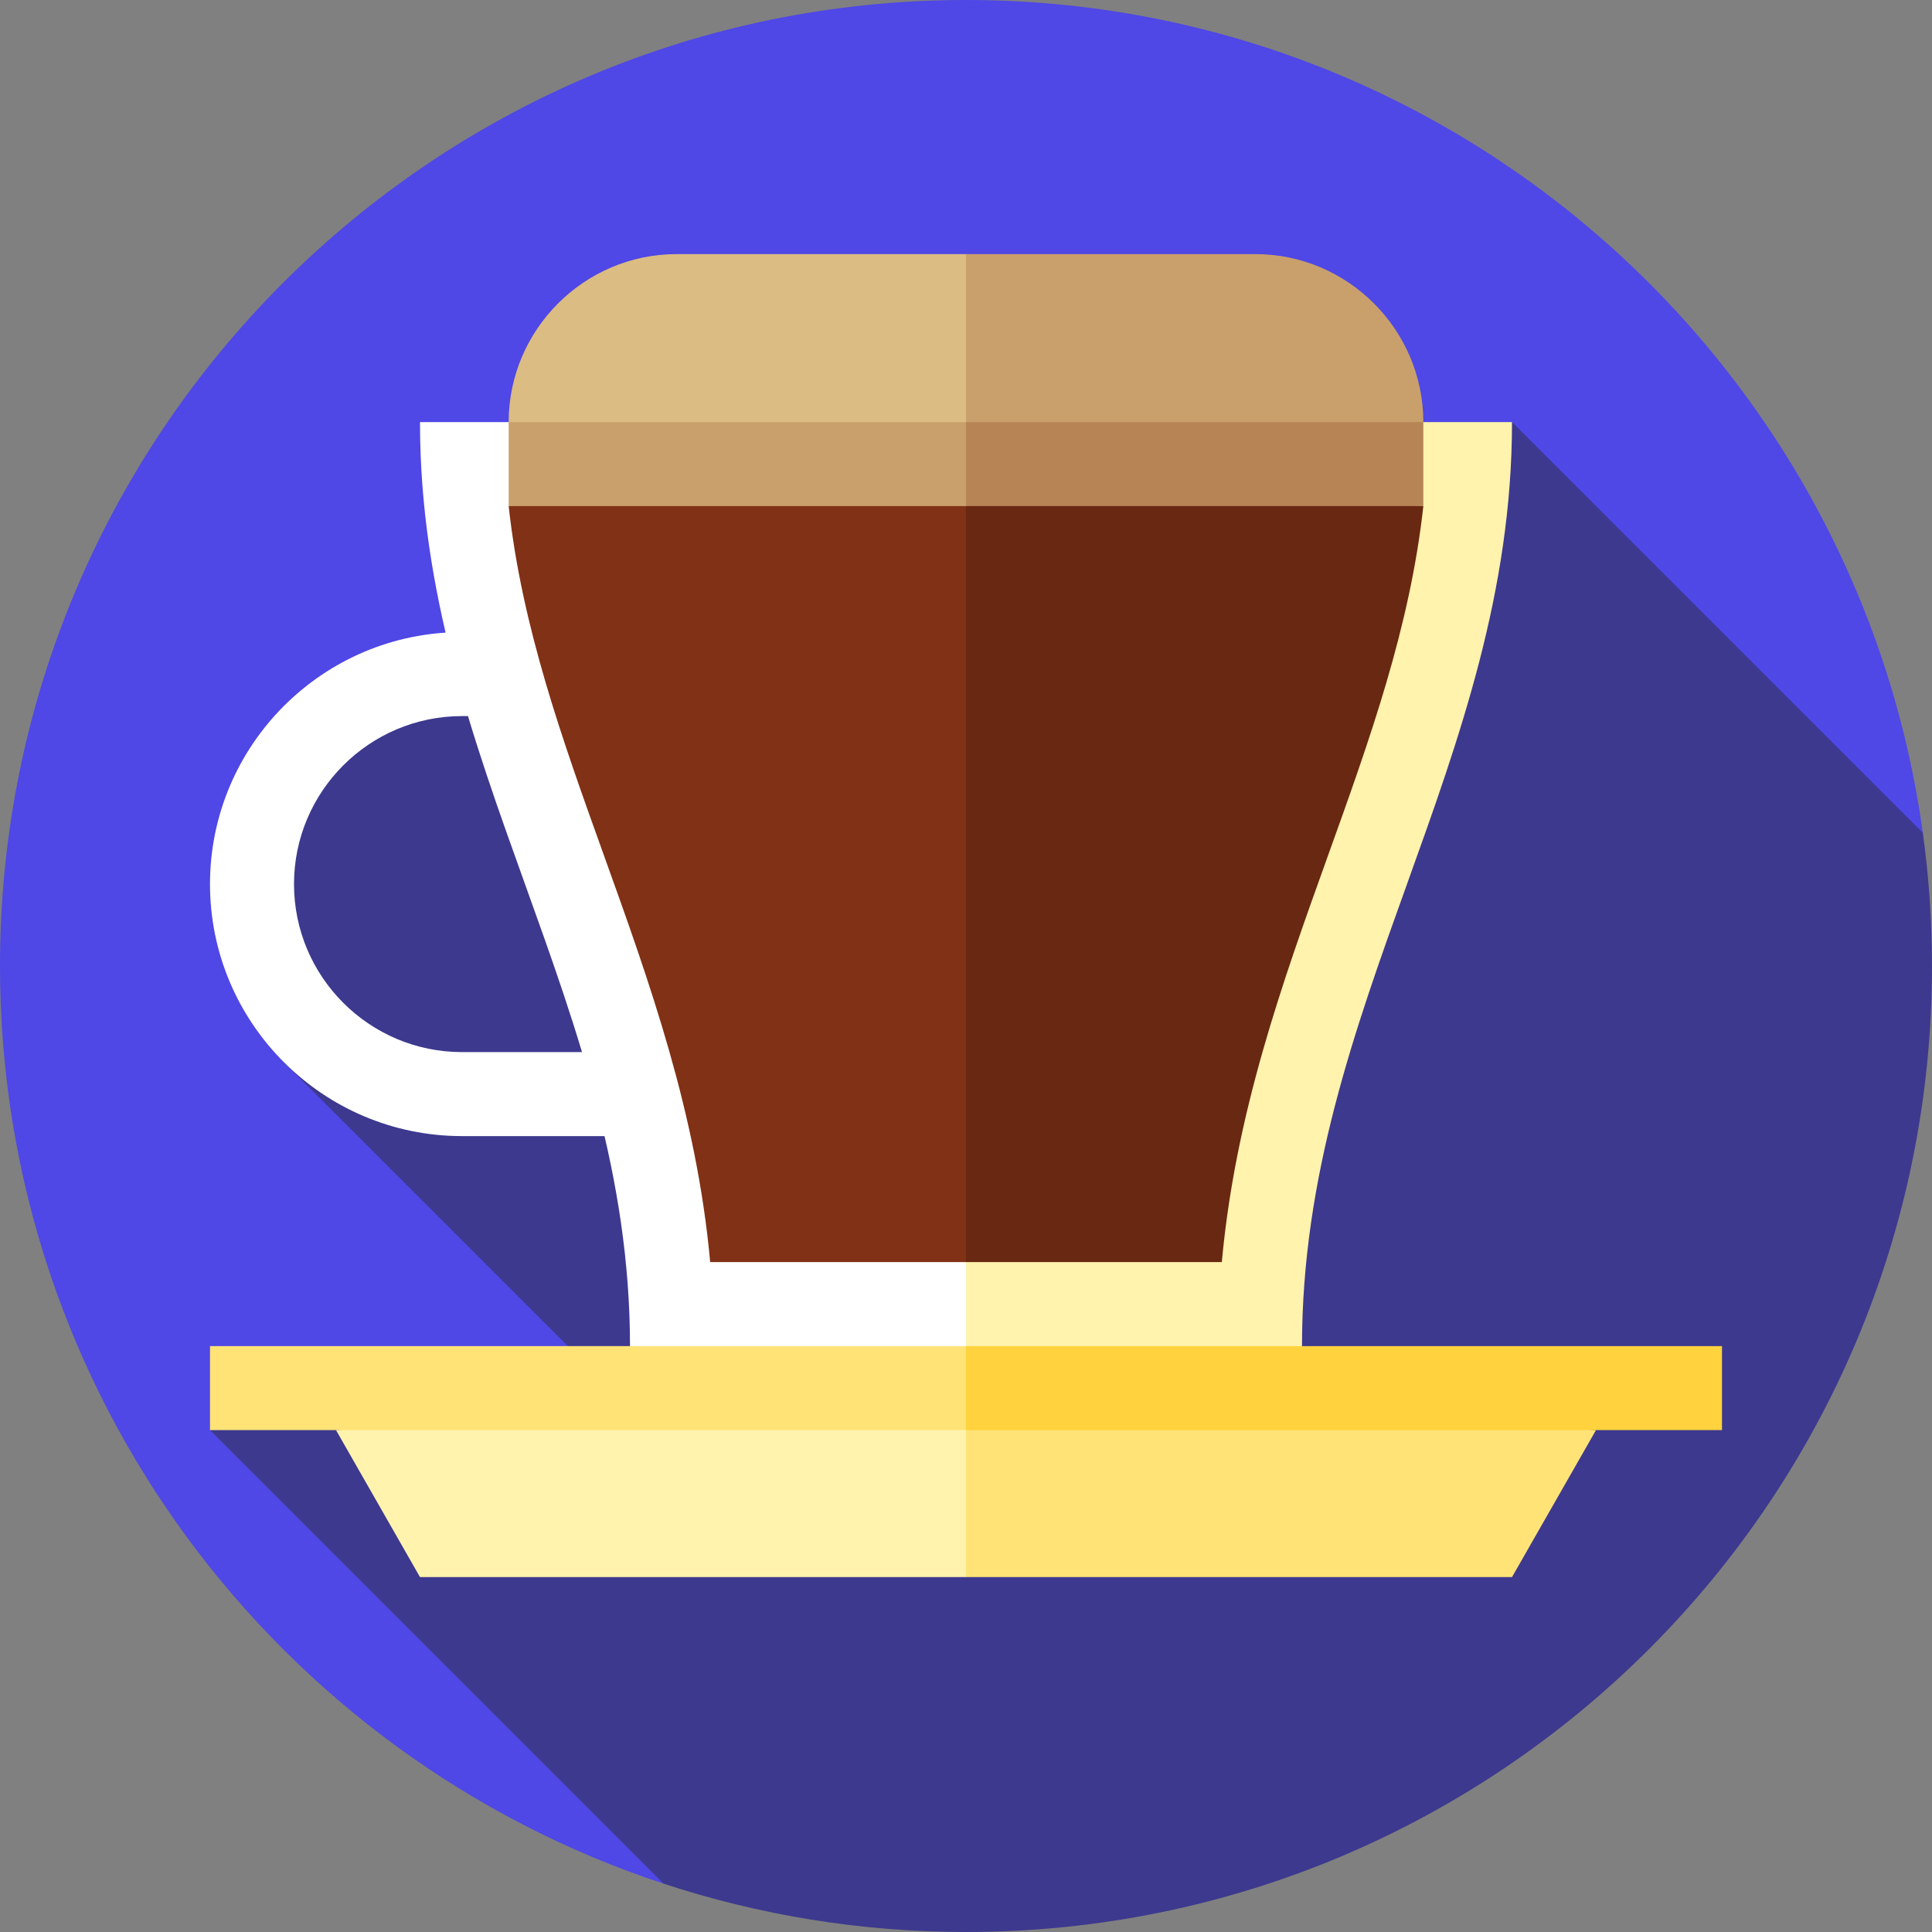<svg version="1.1" id="Layer_1" xmlns="http://www.w3.org/2000/svg" xmlns:xlink="http://www.w3.org/1999/xlink" viewBox="0 0 512 512" xml:space="preserve" fill="#000000"><rect x="0" y="0" width="512" height="512" fill="#808080" stroke="none"/><g id="SVGRepo_bgCarrier" stroke-width="0"></g><g id="SVGRepo_tracerCarrier" stroke-linecap="round" stroke-linejoin="round"></g><g id="SVGRepo_iconCarrier"> <path style="fill:#4F47E6;" d="M509.571,220.737C492.388,96.041,385.419,0,256,0C114.615,0,0,114.616,0,256 c0,113.387,73.722,209.54,175.843,243.182L509.571,220.737z"></path> <path style="fill:#3D398E;" d="M512,256c0-11.966-0.84-23.735-2.429-35.263L400.696,111.861L74.199,196.297l1.036,85.198 l84.321,84.321L55.652,378.991l120.191,120.191C201.06,507.49,228.001,512,256,512C397.384,512,512,397.384,512,256z"></path> <polygon style="fill:#FFE376;" points="422.957,378.991 400.696,417.948 256,417.948 234.296,367.861 "></polygon> <polygon style="fill:#FFF3AD;" points="111.304,417.948 256,417.948 256,367.861 89.043,378.991 "></polygon> <path style="fill:#FFFFFF;" d="M222.609,301.078H122.435c-36.824,0-66.783-29.959-66.783-66.783s29.959-66.783,66.783-66.783 h100.174v22.261H122.435c-24.549,0-44.522,19.972-44.522,44.522s19.972,44.522,44.522,44.522h100.174V301.078z"></path> <path style="fill:#FFF3AD;" d="M400.696,111.861H256l-33.391,267.13l122.435-22.261 C345.043,266.768,400.696,201.824,400.696,111.861z"></path> <path style="fill:#FFFFFF;" d="M111.304,111.861H256v267.13l-89.043-22.261C166.957,266.768,111.304,201.824,111.304,111.861z"></path> <polygon style="fill:#FFD23E;" points="456.348,356.73 456.348,378.991 256,378.991 245.009,367.861 256,356.73 "></polygon> <rect x="55.652" y="356.73" style="fill:#FFE376;" width="200.348" height="22.261"></rect> <path style="fill:#692811;" d="M200.904,111.861l176.295,22.261c-3.539,32.145-14.158,61.696-25.277,92.65 c-12.099,33.67-24.543,68.307-28.127,107.698H256L200.904,111.861z"></path> <path style="fill:#813115;" d="M256,111.861V334.47h-67.795c-3.584-39.391-16.028-74.029-28.127-107.698 c-11.119-30.954-21.738-60.505-25.277-92.65L256,111.861z"></path> <polygon style="fill:#B78456;" points="377.199,111.861 377.199,134.122 256,134.122 233.739,89.6 "></polygon> <g> <polygon style="fill:#C9A06C;" points="134.801,111.861 256,89.6 256,134.122 134.801,134.122 "></polygon> <path style="fill:#C9A06C;" d="M377.199,111.861H256L233.739,89.6L256,67.339h76.678 C357.165,67.339,377.199,87.374,377.199,111.861z"></path> </g> <path style="fill:#DBBC82;" d="M256,67.339v44.522H134.801c0-24.487,20.035-44.522,44.522-44.522H256z"></path> </g></svg>

